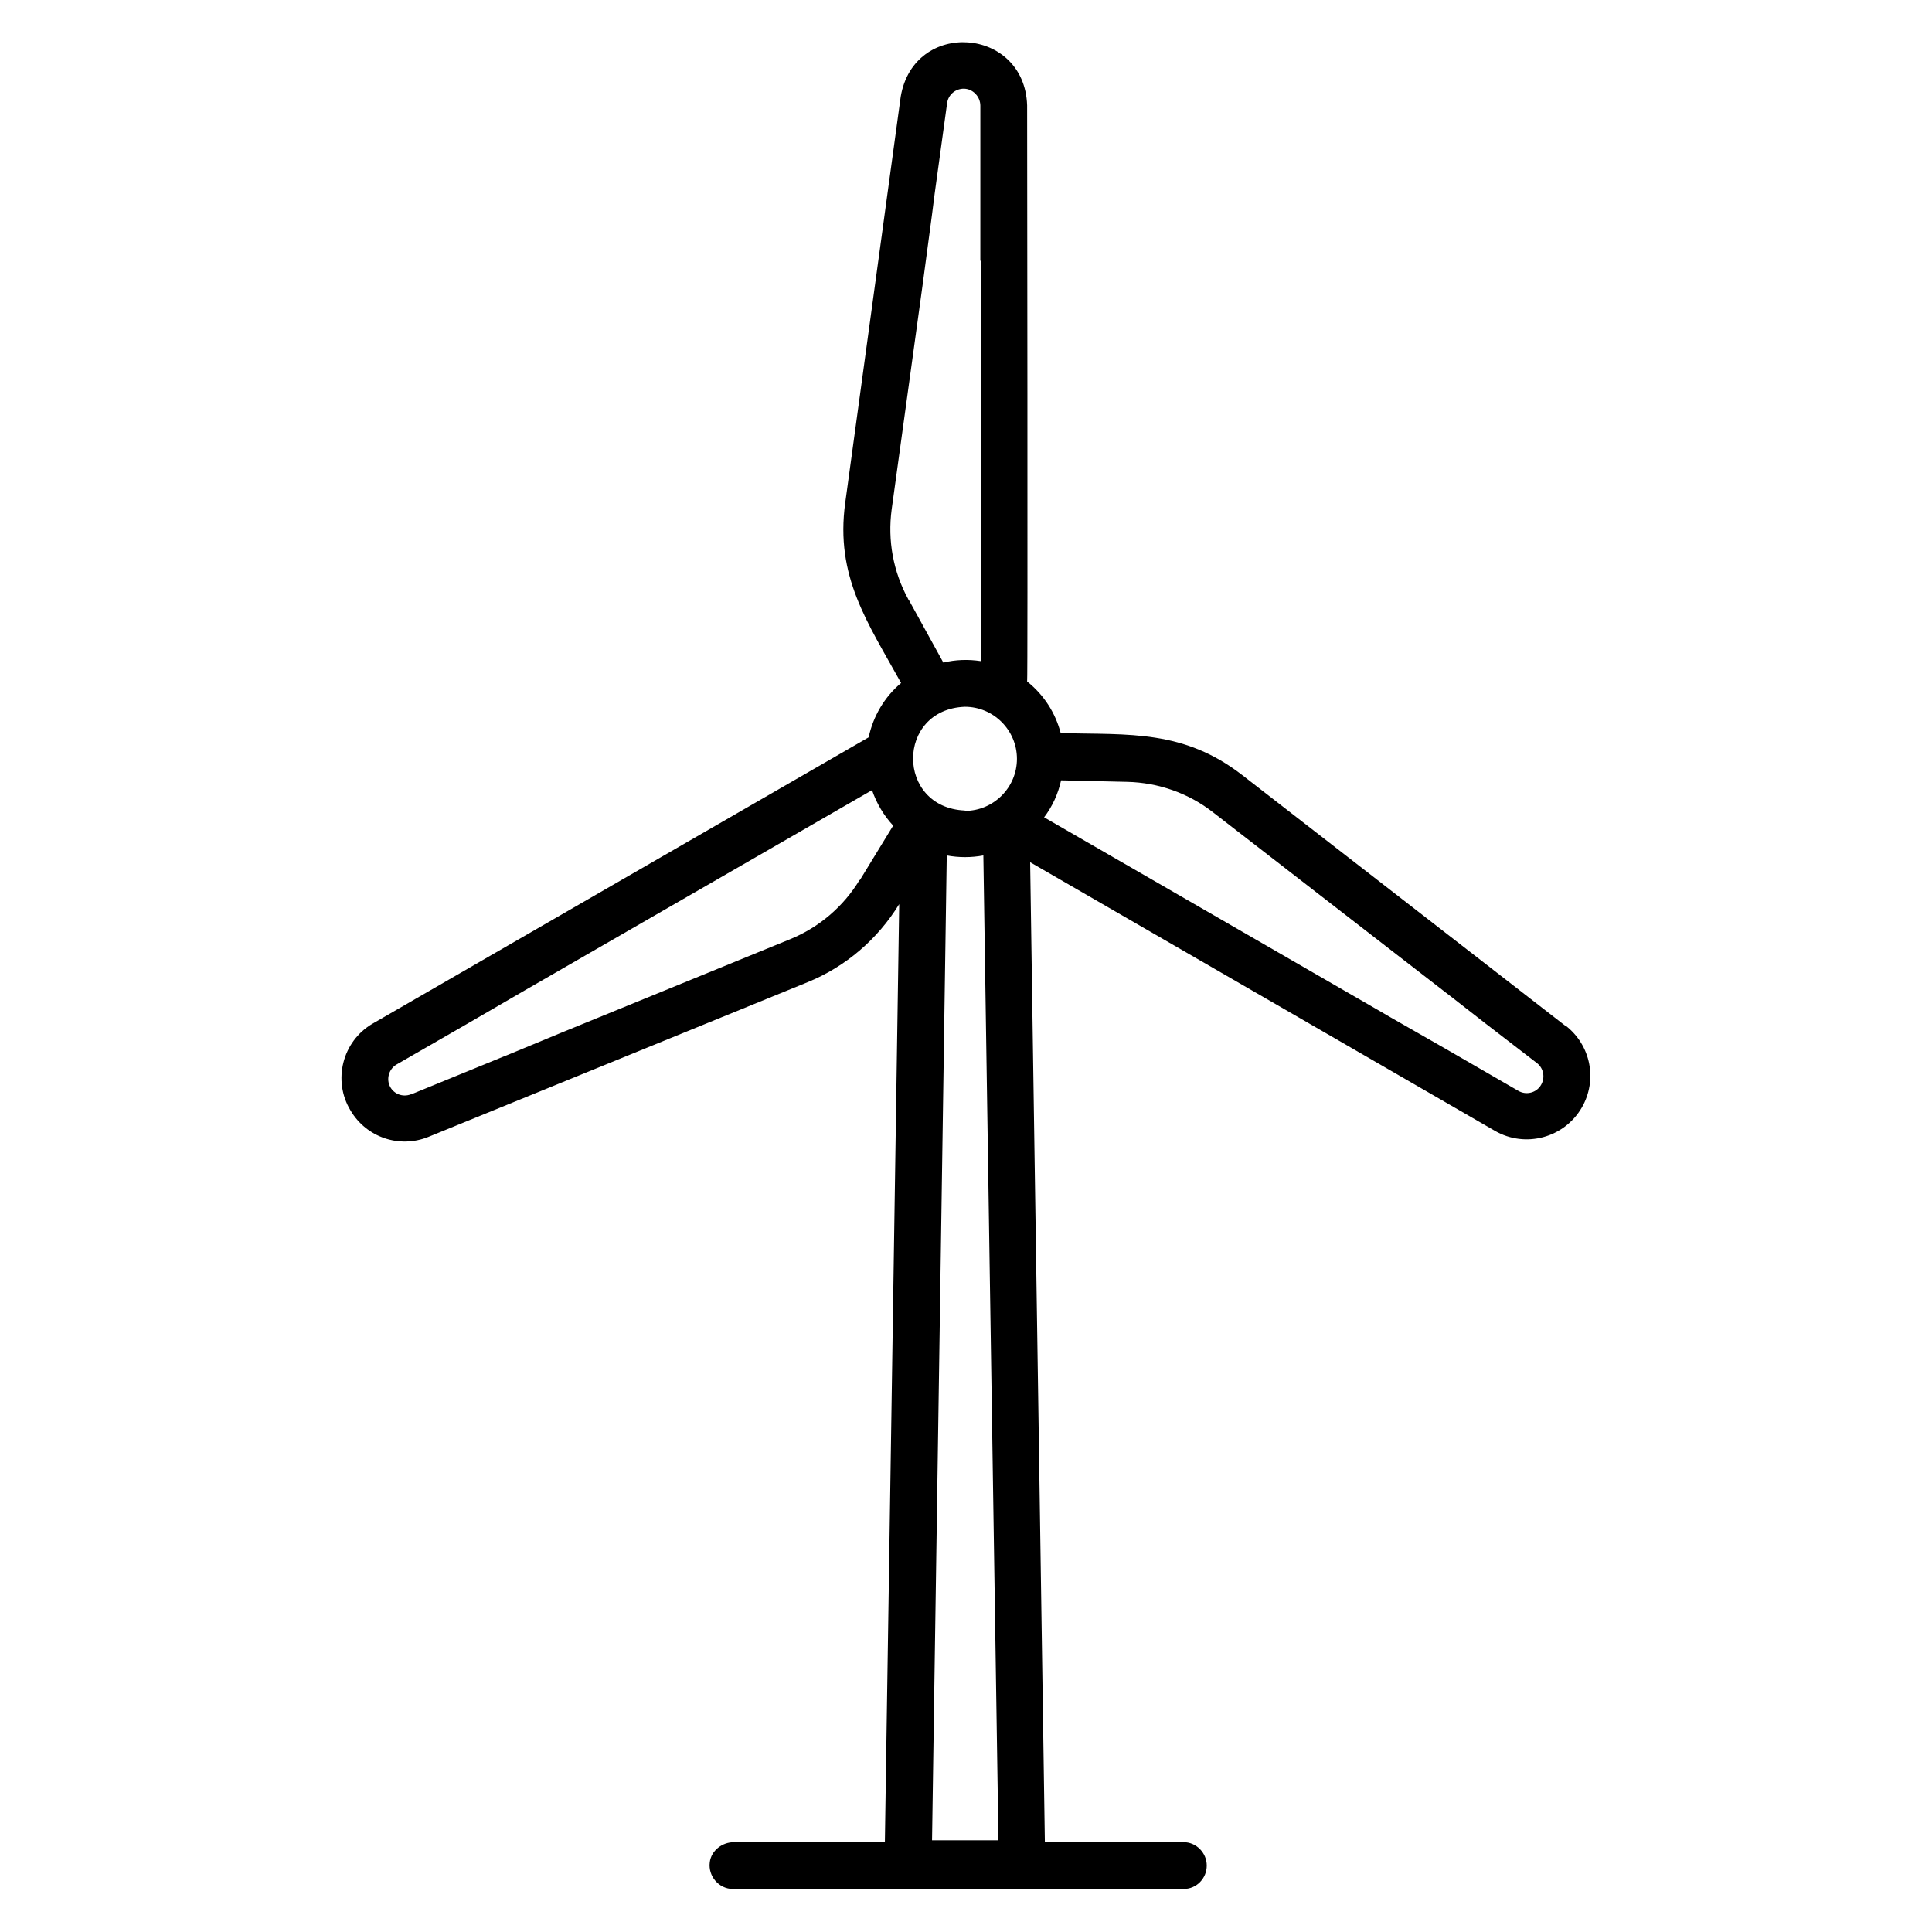 <?xml version="1.0" encoding="UTF-8"?>
<svg style="width: 32px; height: 32px;" id="Capa_1" xmlns="http://www.w3.org/2000/svg" version="1.1" viewBox="0 0 512 512">
  <!-- Generator: Adobe Illustrator 29.7.0, SVG Export Plug-In . SVG Version: 2.1.1 Build 138)  -->
  <path d="M414.9,271.9l-85.7-66.5c-15.5-12-29.8-10.7-48.1-11.1-1.4-5.4-4.5-10.2-8.9-13.7.2,0,0-152.6,0-152.7-.7-20.8-30-22.9-33.5-2.3l-14.7,107.6c-2.7,19.6,5.9,31.7,14.8,47.8-4.4,3.7-7.4,8.8-8.6,14.4l-131.5,75.9c-8,4.7-10.6,15.1-5.8,23,4.2,7.1,12.9,10.1,20.6,7l100.5-41c10.1-4.1,18.6-11.4,24.3-20.7l-3.8,248.6h-40c-3.1,0-6,2.2-6.4,5.3-.5,3.8,2.5,7.1,6.1,7.1h119.5c3.4,0,6.1-2.8,6.1-6.2s-2.8-6.2-6.1-6.2h-36.8l-3.9-259.7,123.2,71.2c8,4.6,18.3,1.9,23-6.2,4.2-7.3,2.4-16.5-4.3-21.7ZM227.8,233.2h0c-4.3,7.1-10.8,12.6-18.4,15.7l-60.7,24.8h0s-14,5.8-14,5.8h0s-1.5.6-1.5.6h0s0,0,0,0l-24.2,9.9h-.1c-2.3.9-4.8-.2-5.7-2.4-.8-2,0-4.4,1.9-5.5l18.4-10.6,15.5-9s0,0,0,0l92.1-53.1c1.2,3.5,3.1,6.7,5.6,9.4l-8.8,14.4ZM240.7,158.8c-4-7.3-5.5-15.6-4.4-23.8l8.2-59.5,2.5-18.7s0,0,0,0l.7-5.5h0s3.3-24,3.3-24c.3-2.2,2.2-3.8,4.4-3.8h0c2.4,0,4.4,2.1,4.4,4.5v41.1s0,0,.1,0v106.1c-3.3-.5-6.7-.4-9.9.4l-9.2-16.7h-.1ZM247,487.7l3.9-261h0c3.2.6,6.5.6,9.7,0l4,261h-17.6ZM255.7,214.8c-18.3-.8-18.3-26.8,0-27.5,7.6,0,13.8,6.2,13.8,13.8,0,7.6-6.2,13.8-13.8,13.8ZM408.4,287.5h0c-1.2,2.1-3.9,2.8-6,1.6l-19.2-11.1-14.7-8.4s0,0,0,0l-2.4-1.4h0s-89.4-51.6-89.4-51.6c2.2-2.9,3.7-6.2,4.5-9.8l17.5.4c8.3.2,16.3,3,22.8,8.1l47.9,37.1h0l15.9,12.3s0,0,0,0l8.2,6.4h0s13.9,10.7,13.9,10.7c1.7,1.4,2.1,3.8,1,5.7Z" fill="#000000"/>
</svg>